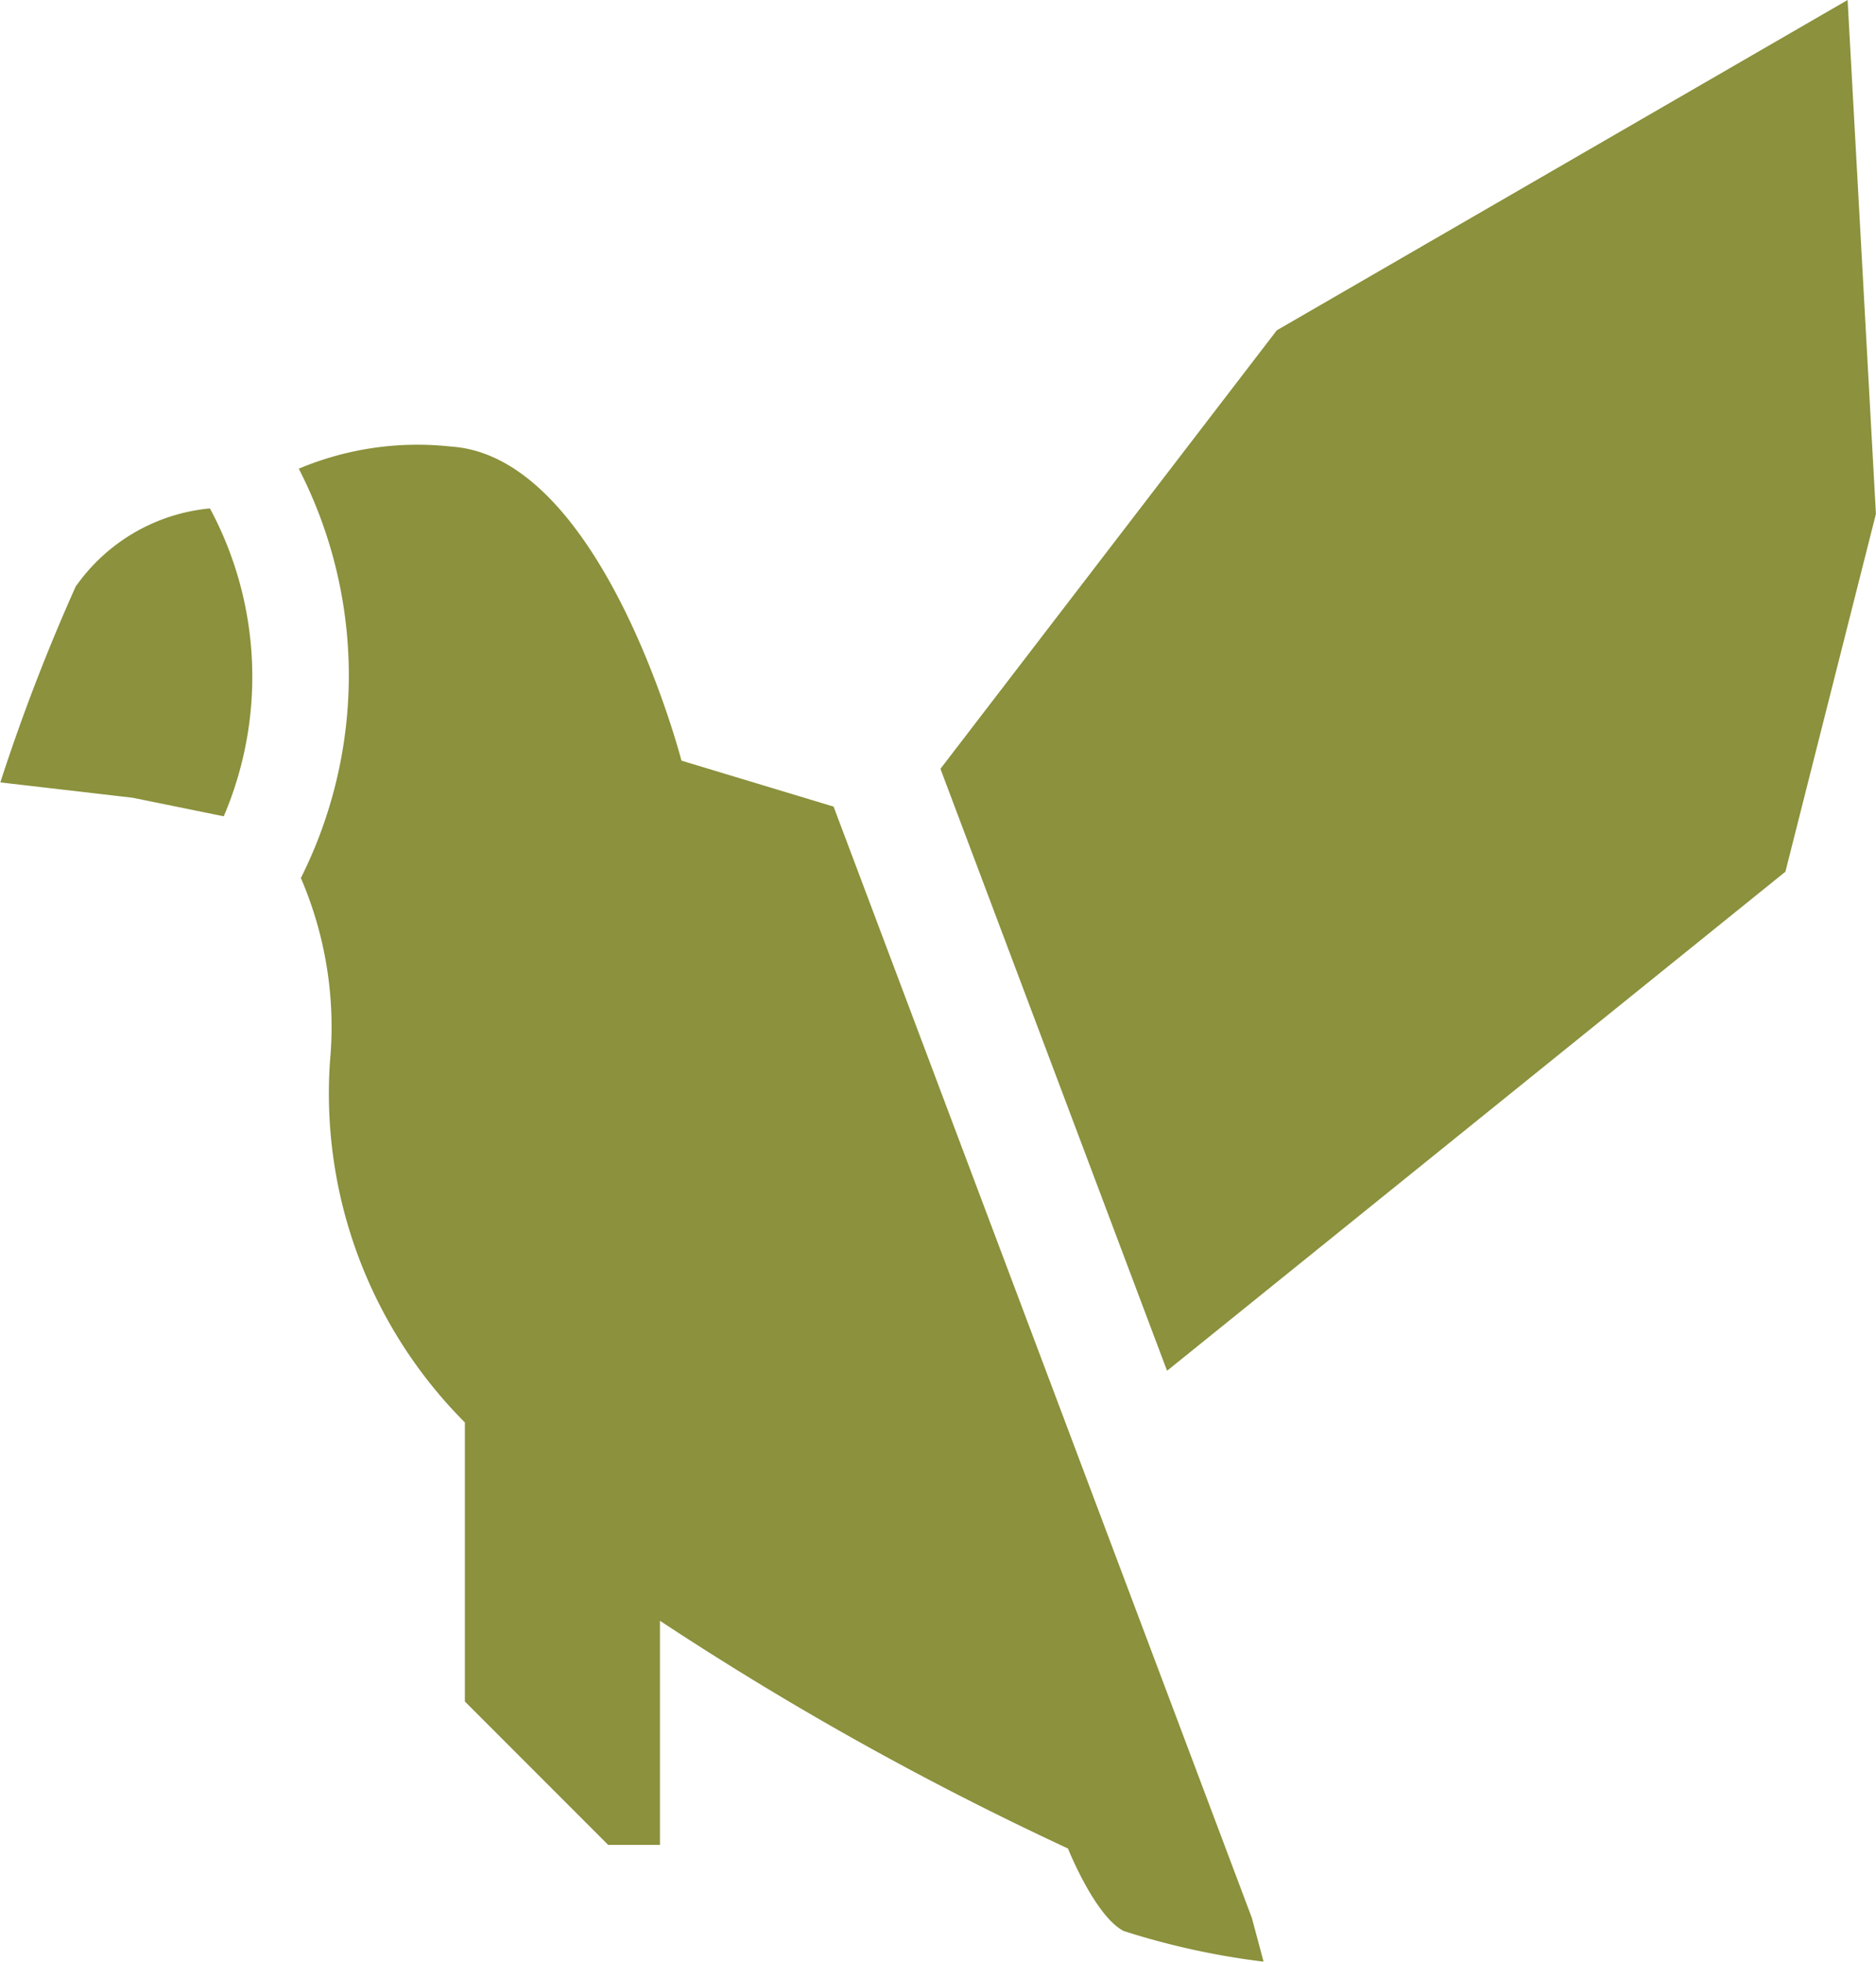 <svg xmlns="http://www.w3.org/2000/svg" width="22.26" height="23.262" viewBox="0 0 22.26 23.262">
  <g id="Group_518" data-name="Group 518" transform="translate(0)">
    <path id="Path_2540" data-name="Path 2540" d="M431.767,12.627a23.12,23.12,0,0,0-.9,2.336l1.57.182,1.081.22a4.214,4.214,0,0,0-.164-3.651,2.193,2.193,0,0,0-1.583.913" transform="translate(-430.863 -5.685)" fill="#8b913c"/>
    <path id="Path_2541" data-name="Path 2541" d="M463.307,0l-6.773,3.917-3.991,5.2,2.689,7.138,7.337-5.918,1.074-4.243Z" transform="translate(-441.384 0)" fill="#8b913c"/>
    <path id="Path_2542" data-name="Path 2542" d="M444.095,14.545,442.29,14s-.931-3.6-2.729-3.724a3.634,3.634,0,0,0-1.812.262,5.356,5.356,0,0,1,.025,4.854,4.456,4.456,0,0,1,.346,2.169,5.522,5.522,0,0,0,1.6,4.287v1.5h0v1.809l1.7,1.7h.615V24.2a37.359,37.359,0,0,0,4.841,2.7s.319.8.66.978a8.97,8.97,0,0,0,1.661.364l-.139-.519Z" transform="translate(-434.204 -4.98)" fill="#8b913c"/>
  </g>
</svg>
